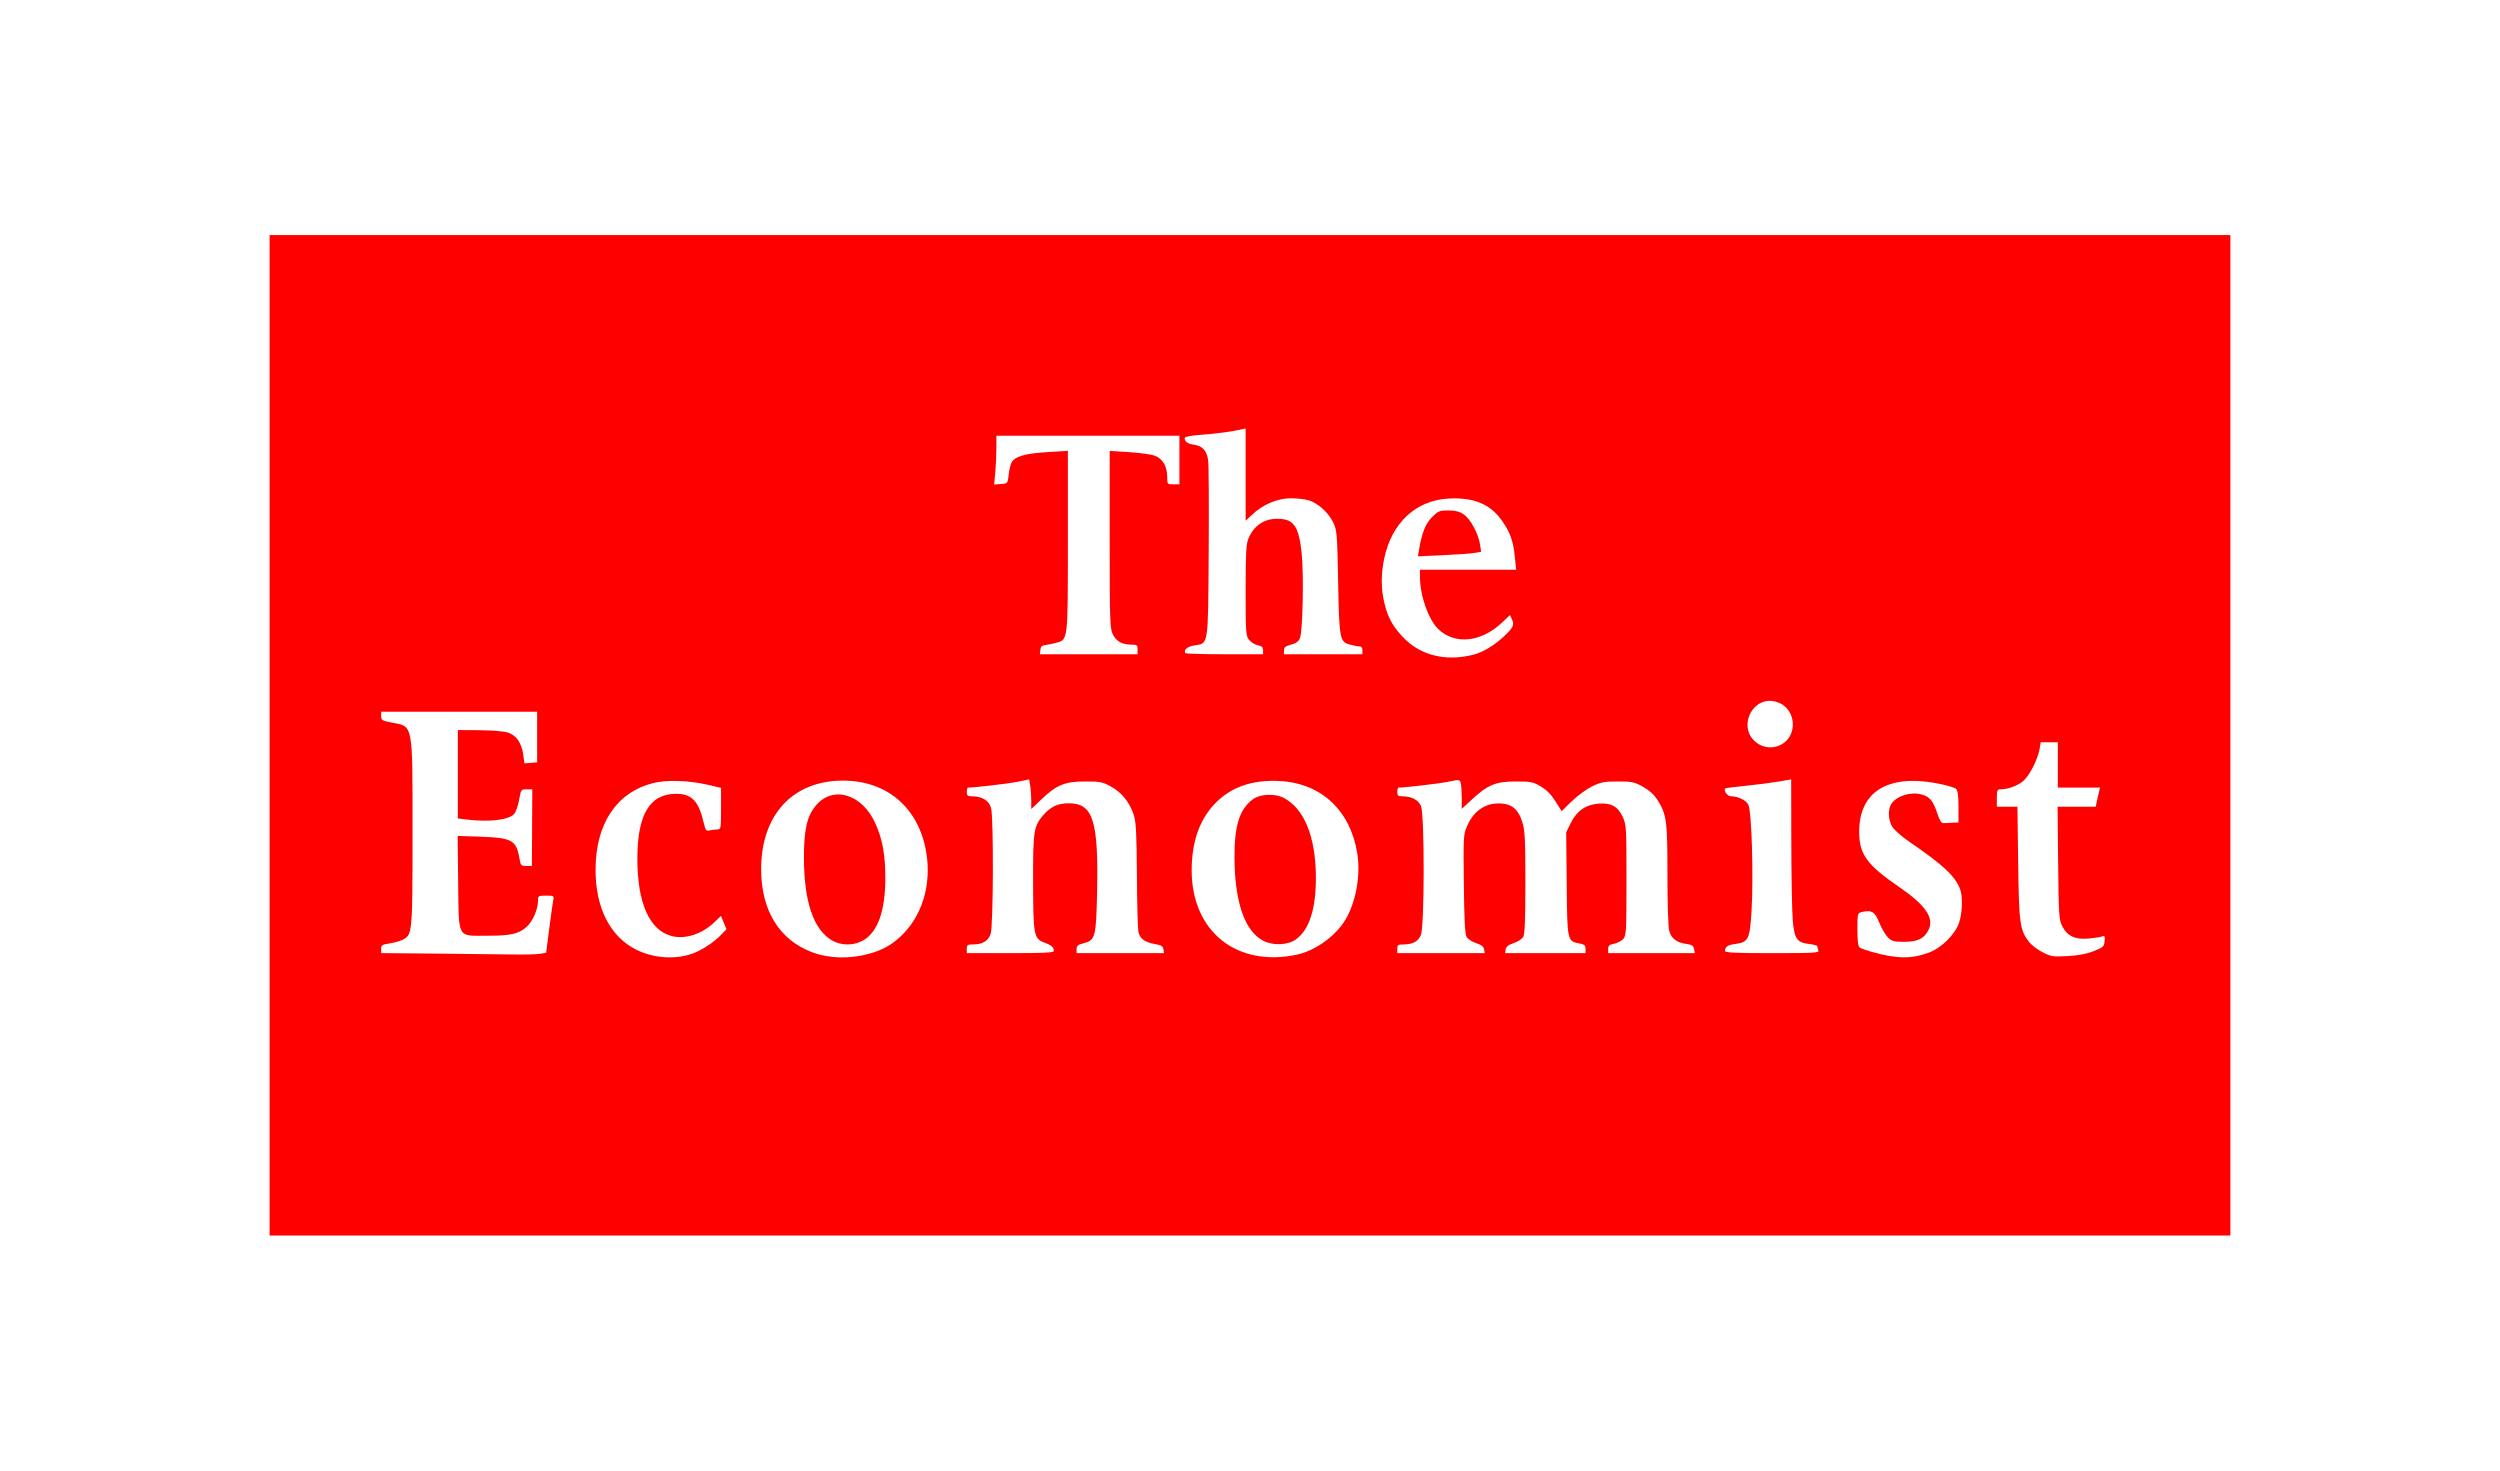 <?xml version="1.0" encoding="UTF-8"?>
<!DOCTYPE svg PUBLIC "-//W3C//DTD SVG 1.1//EN" "http://www.w3.org/Graphics/SVG/1.1/DTD/svg11.dtd">
<svg version="1.1" xmlns="http://www.w3.org/2000/svg" xmlns:xlink="http://www.w3.org/1999/xlink" x="0" y="0" width="204" height="120" viewBox="0, 0, 204, 120">
  <g id="layer1">
    <path d="M22,60 L22,19.182 L102,19.182 L182,19.182 L182,60 L182,100.818 L102,100.818 L22,100.818 L22,60 z M56.483,77.823 C57.225,77.565 58.224,76.916 58.81,76.311 L59.282,75.824 L59.055,75.282 L58.829,74.74 L58.299,75.248 C57.271,76.234 55.894,76.675 54.781,76.374 C52.986,75.889 52.009,73.67 52.009,70.078 C52.009,66.477 53.01,64.785 55.148,64.774 C56.431,64.766 57.002,65.35 57.411,67.088 C57.569,67.758 57.625,67.837 57.893,67.765 C58.059,67.72 58.34,67.683 58.516,67.682 C58.829,67.68 58.836,67.647 58.836,65.985 L58.836,64.289 L57.804,64.049 C56.219,63.679 54.388,63.618 53.292,63.899 C50.299,64.666 48.603,67.218 48.598,70.964 C48.593,74.102 49.793,76.448 51.945,77.508 C53.339,78.194 55.073,78.314 56.483,77.823 z M70.92,77.826 C71.994,77.527 72.69,77.149 73.45,76.452 C75.238,74.812 76.039,72.192 75.575,69.504 C74.953,65.904 72.375,63.698 68.791,63.698 C64.684,63.698 62.101,66.496 62.109,70.938 C62.115,74.289 63.585,76.687 66.252,77.697 C67.635,78.221 69.336,78.268 70.92,77.826 z M67.867,76.723 C66.373,75.826 65.611,73.572 65.602,70.027 C65.596,67.726 65.843,66.621 66.555,65.757 C67.959,64.053 70.364,64.777 71.449,67.228 C72.01,68.498 72.236,69.741 72.242,71.591 C72.25,74.315 71.636,76.055 70.422,76.743 C69.644,77.183 68.621,77.175 67.867,76.723 z M105.84,77.896 C107.349,77.572 109.022,76.357 109.808,75.015 C110.657,73.567 111.039,71.385 110.752,69.62 C110.188,66.146 107.83,63.931 104.489,63.736 C102.187,63.603 100.42,64.218 99.1,65.615 C97.865,66.921 97.241,68.735 97.24,71.022 C97.239,76.01 100.922,78.954 105.84,77.896 z M103.097,76.773 C101.573,75.998 100.743,73.602 100.735,69.956 C100.729,67.338 101.146,66.029 102.243,65.216 C102.821,64.788 104.01,64.731 104.726,65.096 C106.41,65.955 107.352,68.237 107.376,71.52 C107.396,74.141 106.845,75.874 105.742,76.659 C105.084,77.128 103.896,77.179 103.097,76.773 z M157.391,77.737 C158.418,77.358 159.533,76.256 159.859,75.298 C160.129,74.507 160.172,73.159 159.948,72.56 C159.548,71.496 158.577,70.589 155.797,68.685 C155.191,68.27 154.567,67.723 154.41,67.468 C154.069,66.916 154.038,66.017 154.346,65.577 C154.802,64.927 155.917,64.591 156.815,64.832 C157.475,65.01 157.755,65.359 158.109,66.447 C158.274,66.951 158.423,67.178 158.583,67.17 C158.712,67.164 159.042,67.148 159.316,67.135 L159.813,67.111 L159.813,65.841 C159.813,64.945 159.755,64.513 159.615,64.373 C159.506,64.264 158.802,64.059 158.05,63.918 C154.025,63.16 151.704,64.612 151.708,67.883 C151.711,69.703 152.344,70.58 154.932,72.351 C157.117,73.845 157.848,74.899 157.374,75.868 C157.021,76.587 156.488,76.853 155.397,76.853 C154.534,76.853 154.371,76.809 154.052,76.49 C153.852,76.29 153.534,75.746 153.346,75.281 C152.984,74.386 152.71,74.225 151.903,74.427 C151.577,74.509 151.564,74.56 151.564,75.843 C151.564,76.74 151.622,77.219 151.742,77.311 C151.84,77.387 152.336,77.563 152.844,77.703 C154.818,78.246 155.988,78.254 157.391,77.737 z M170.848,77.613 C171.621,77.307 171.693,77.241 171.735,76.799 C171.775,76.384 171.745,76.331 171.523,76.416 C171.382,76.47 170.881,76.547 170.411,76.587 C169.316,76.679 168.677,76.376 168.276,75.573 C168.012,75.046 167.988,74.667 167.945,70.418 L167.899,65.831 L169.456,65.831 L171.013,65.831 L171.095,65.421 C171.14,65.196 171.219,64.843 171.271,64.639 L171.364,64.267 L169.642,64.267 L167.92,64.267 L167.92,62.418 L167.92,60.569 L167.221,60.569 L166.523,60.569 L166.429,61.123 C166.287,61.962 165.598,63.308 165.091,63.734 C164.636,64.117 163.85,64.407 163.262,64.408 C162.973,64.409 162.942,64.478 162.942,65.12 L162.942,65.831 L163.782,65.831 L164.622,65.831 L164.683,70.418 C164.749,75.375 164.817,75.874 165.557,76.845 C165.757,77.107 166.259,77.494 166.672,77.704 C167.366,78.058 167.519,78.081 168.715,78.016 C169.6,77.968 170.272,77.841 170.848,77.613 z M44.055,77.833 L44.564,77.749 L44.814,75.808 C44.951,74.74 45.098,73.691 45.141,73.476 C45.216,73.094 45.201,73.084 44.56,73.084 C43.933,73.084 43.902,73.103 43.902,73.486 C43.902,74.198 43.47,75.193 42.97,75.632 C42.308,76.214 41.685,76.354 39.758,76.355 C37.265,76.356 37.441,76.679 37.387,72.012 L37.343,68.211 L39.236,68.277 C41.814,68.367 42.144,68.56 42.405,70.133 C42.485,70.62 42.532,70.667 42.949,70.666 L43.404,70.666 L43.42,67.538 L43.435,64.409 L42.973,64.409 C42.517,64.409 42.508,64.422 42.355,65.292 C42.267,65.788 42.083,66.291 41.934,66.44 C41.458,66.917 39.91,67.093 38.107,66.877 L37.36,66.787 L37.36,63.18 L37.36,59.573 L39.102,59.584 C40.06,59.59 41.099,59.672 41.41,59.766 C42.118,59.979 42.561,60.603 42.695,61.574 L42.793,62.291 L43.312,62.248 L43.831,62.204 L43.831,60.142 L43.831,58.08 L37.467,58.08 L31.103,58.08 L31.103,58.439 C31.102,58.764 31.181,58.812 31.963,58.961 C33.736,59.298 33.662,58.909 33.662,67.964 C33.662,76.203 33.655,76.277 32.856,76.683 C32.634,76.796 32.149,76.932 31.778,76.986 C31.185,77.072 31.102,77.126 31.102,77.429 L31.102,77.774 L35.547,77.813 C37.991,77.835 40.791,77.867 41.769,77.885 C42.747,77.903 43.776,77.879 44.055,77.833 z M85.998,77.6 C85.994,77.296 85.807,77.131 85.218,76.912 C84.361,76.594 84.311,76.32 84.301,71.963 C84.292,67.796 84.348,67.431 85.125,66.523 C85.72,65.828 86.321,65.547 87.211,65.547 C89.198,65.547 89.647,66.964 89.521,72.848 C89.442,76.508 89.381,76.729 88.369,76.985 C87.957,77.089 87.849,77.186 87.849,77.447 L87.849,77.778 L91.414,77.778 L94.98,77.778 L94.934,77.461 C94.898,77.209 94.762,77.123 94.266,77.039 C93.403,76.892 92.999,76.591 92.891,76.012 C92.84,75.744 92.786,73.648 92.771,71.353 C92.747,67.888 92.702,67.062 92.505,66.47 C92.165,65.452 91.533,64.668 90.665,64.187 C89.979,63.807 89.789,63.769 88.56,63.769 C86.892,63.769 86.225,64.039 85,65.207 L84.151,66.017 L84.15,65.319 C84.149,64.936 84.11,64.391 84.063,64.109 L83.978,63.597 L83.075,63.786 C82.366,63.935 79.553,64.266 78.996,64.267 C78.937,64.267 78.889,64.427 78.889,64.622 C78.889,64.923 78.955,64.978 79.32,64.978 C80.132,64.978 80.703,65.328 80.869,65.926 C81.087,66.712 81.059,75.562 80.836,76.21 C80.64,76.782 80.177,77.062 79.422,77.065 C78.949,77.066 78.889,77.107 78.889,77.422 L78.889,77.778 L82.444,77.778 C85.195,77.778 86,77.738 85.998,77.6 z M121.103,77.469 C121.071,77.248 120.885,77.103 120.452,76.959 C120.118,76.848 119.766,76.619 119.669,76.45 C119.544,76.231 119.48,74.988 119.448,72.138 C119.404,68.281 119.414,68.107 119.714,67.41 C120.294,66.062 121.372,65.408 122.716,65.589 C123.477,65.691 123.929,66.145 124.227,67.105 C124.434,67.774 124.471,68.519 124.471,72.018 C124.471,75.037 124.424,76.225 124.295,76.45 C124.198,76.619 123.846,76.848 123.513,76.959 C123.08,77.103 122.894,77.248 122.861,77.469 L122.816,77.778 L126.097,77.778 L129.378,77.778 L129.378,77.429 C129.378,77.144 129.288,77.063 128.889,76.988 C127.887,76.8 127.889,76.812 127.843,72.124 L127.801,67.921 L128.177,67.153 C128.655,66.176 129.387,65.664 130.43,65.578 C131.457,65.492 132.014,65.796 132.412,66.659 C132.707,67.297 132.72,67.512 132.72,71.825 C132.72,76.036 132.703,76.344 132.452,76.622 C132.304,76.785 131.968,76.959 131.705,77.009 C131.321,77.081 131.227,77.165 131.227,77.438 L131.227,77.778 L134.762,77.778 L138.298,77.778 L138.234,77.439 C138.182,77.168 138.057,77.086 137.608,77.025 C136.822,76.92 136.385,76.589 136.212,75.966 C136.125,75.652 136.063,73.752 136.063,71.368 C136.062,66.932 135.998,66.457 135.239,65.262 C134.967,64.834 134.577,64.481 134.061,64.196 C133.364,63.81 133.165,63.769 132.009,63.769 C130.892,63.769 130.625,63.82 129.909,64.171 C129.458,64.393 128.715,64.937 128.258,65.38 L127.427,66.187 L126.922,65.383 C126.579,64.835 126.199,64.45 125.729,64.174 C125.102,63.805 124.918,63.769 123.689,63.769 C122.057,63.769 121.408,64.034 120.122,65.225 L119.28,66.004 L119.278,65.1 C119.277,64.602 119.24,64.06 119.196,63.895 C119.117,63.604 119.089,63.6 118.208,63.785 C117.496,63.934 114.684,64.266 114.124,64.267 C114.066,64.267 114.018,64.427 114.018,64.622 C114.018,64.918 114.086,64.978 114.423,64.978 C115.18,64.978 115.743,65.271 115.953,65.775 C116.248,66.481 116.241,75.581 115.945,76.29 C115.719,76.831 115.282,77.067 114.506,77.067 C114.08,77.067 114.018,77.112 114.018,77.422 L114.018,77.778 L117.583,77.778 L121.149,77.778 L121.103,77.469 z M148.38,77.553 C148.332,77.429 148.293,77.277 148.293,77.216 C148.293,77.154 147.998,77.07 147.637,77.03 C146.635,76.917 146.421,76.614 146.29,75.12 C146.23,74.431 146.176,71.556 146.17,68.732 L146.16,63.597 L145.129,63.776 C144.562,63.874 143.364,64.028 142.467,64.118 C141.57,64.207 140.812,64.305 140.783,64.334 C140.616,64.501 140.956,64.978 141.242,64.978 C141.836,64.978 142.468,65.288 142.671,65.679 C142.936,66.192 143.094,71.572 142.926,74.333 C142.783,76.665 142.674,76.887 141.594,77.028 C140.976,77.108 140.762,77.255 140.758,77.6 C140.756,77.738 141.62,77.778 144.611,77.778 C148.068,77.778 148.457,77.755 148.38,77.553 z M145.32,60.775 C146.744,60.039 146.574,57.832 145.053,57.302 C142.965,56.575 141.607,59.562 143.5,60.717 C144.049,61.051 144.743,61.074 145.32,60.775 z M120.204,53.432 C120.952,53.249 121.887,52.698 122.658,51.987 C123.472,51.237 123.589,51.005 123.383,50.552 L123.218,50.189 L122.527,50.835 C120.843,52.411 118.723,52.624 117.382,51.352 C116.568,50.58 115.875,48.63 115.869,47.093 L115.867,46.489 L119.792,46.489 L123.718,46.489 L123.615,45.461 C123.485,44.171 123.248,43.487 122.603,42.546 C121.638,41.136 120.274,40.564 118.167,40.686 C115.521,40.839 113.567,42.668 112.953,45.567 C112.685,46.83 112.685,48.026 112.953,49.16 C113.236,50.363 113.627,51.087 114.48,51.989 C115.89,53.479 117.921,53.991 120.204,53.432 z M115.796,44.84 C116.027,43.468 116.324,42.727 116.858,42.193 C117.351,41.7 117.465,41.653 118.176,41.653 C118.744,41.653 119.083,41.739 119.437,41.973 C119.984,42.336 120.633,43.535 120.773,44.442 L120.863,45.026 L120.32,45.119 C120.022,45.17 118.861,45.253 117.74,45.304 L115.703,45.396 L115.796,44.84 z M92.827,52.996 C92.827,52.639 92.78,52.604 92.293,52.602 C91.558,52.599 91.093,52.334 90.8,51.749 C90.573,51.297 90.552,50.622 90.551,44.024 L90.551,36.794 L92.151,36.895 C93.031,36.951 93.986,37.089 94.273,37.203 C94.892,37.447 95.244,38.077 95.244,38.937 C95.244,39.508 95.254,39.52 95.742,39.52 L96.24,39.52 L96.24,37.539 L96.24,35.557 L88.773,35.556 L81.307,35.555 L81.306,36.578 C81.305,37.14 81.263,38.036 81.213,38.57 L81.121,39.54 L81.676,39.494 C82.229,39.449 82.231,39.447 82.308,38.738 C82.35,38.347 82.46,37.89 82.552,37.724 C82.818,37.245 83.666,37.003 85.467,36.892 L87.138,36.79 L87.138,44.135 C87.138,52.37 87.159,52.186 86.177,52.455 C85.884,52.535 85.484,52.618 85.289,52.638 C85.028,52.666 84.922,52.77 84.892,53.031 L84.85,53.387 L88.838,53.387 L92.827,53.387 L92.827,52.996 z M103.067,53.063 C103.067,52.817 102.964,52.719 102.636,52.653 C102.399,52.606 102.079,52.407 101.925,52.211 C101.662,51.878 101.644,51.621 101.644,48.172 C101.644,45.169 101.685,44.391 101.865,43.962 C102.309,42.899 103.132,42.332 104.229,42.332 C105.555,42.332 105.975,42.916 106.213,45.095 C106.398,46.794 106.307,51.492 106.078,52.064 C105.966,52.342 105.764,52.491 105.348,52.603 C104.897,52.724 104.773,52.825 104.773,53.072 L104.773,53.387 L107.973,53.387 L111.173,53.387 L111.173,53.067 C111.173,52.857 111.088,52.746 110.924,52.746 C110.788,52.745 110.446,52.681 110.165,52.603 C109.319,52.368 109.282,52.177 109.192,47.484 C109.114,43.459 109.098,43.262 108.779,42.614 C108.38,41.804 107.539,41.049 106.785,40.823 C106.482,40.732 105.825,40.658 105.326,40.658 C104.256,40.658 103.045,41.17 102.178,41.989 L101.644,42.492 L101.644,38.728 L101.644,34.963 L101.324,35.034 C100.413,35.233 99.295,35.384 98.051,35.475 C97.188,35.538 96.667,35.636 96.669,35.735 C96.673,36.051 96.891,36.207 97.449,36.294 C98.14,36.401 98.471,36.773 98.587,37.571 C98.635,37.9 98.654,41.244 98.63,45.002 C98.581,52.788 98.625,52.492 97.47,52.665 C96.892,52.752 96.561,53.03 96.724,53.293 C96.756,53.344 98.196,53.387 99.924,53.387 L103.067,53.387 L103.067,53.063 z" fill="#FF0000" id="path2270"/>
  </g>
</svg>
